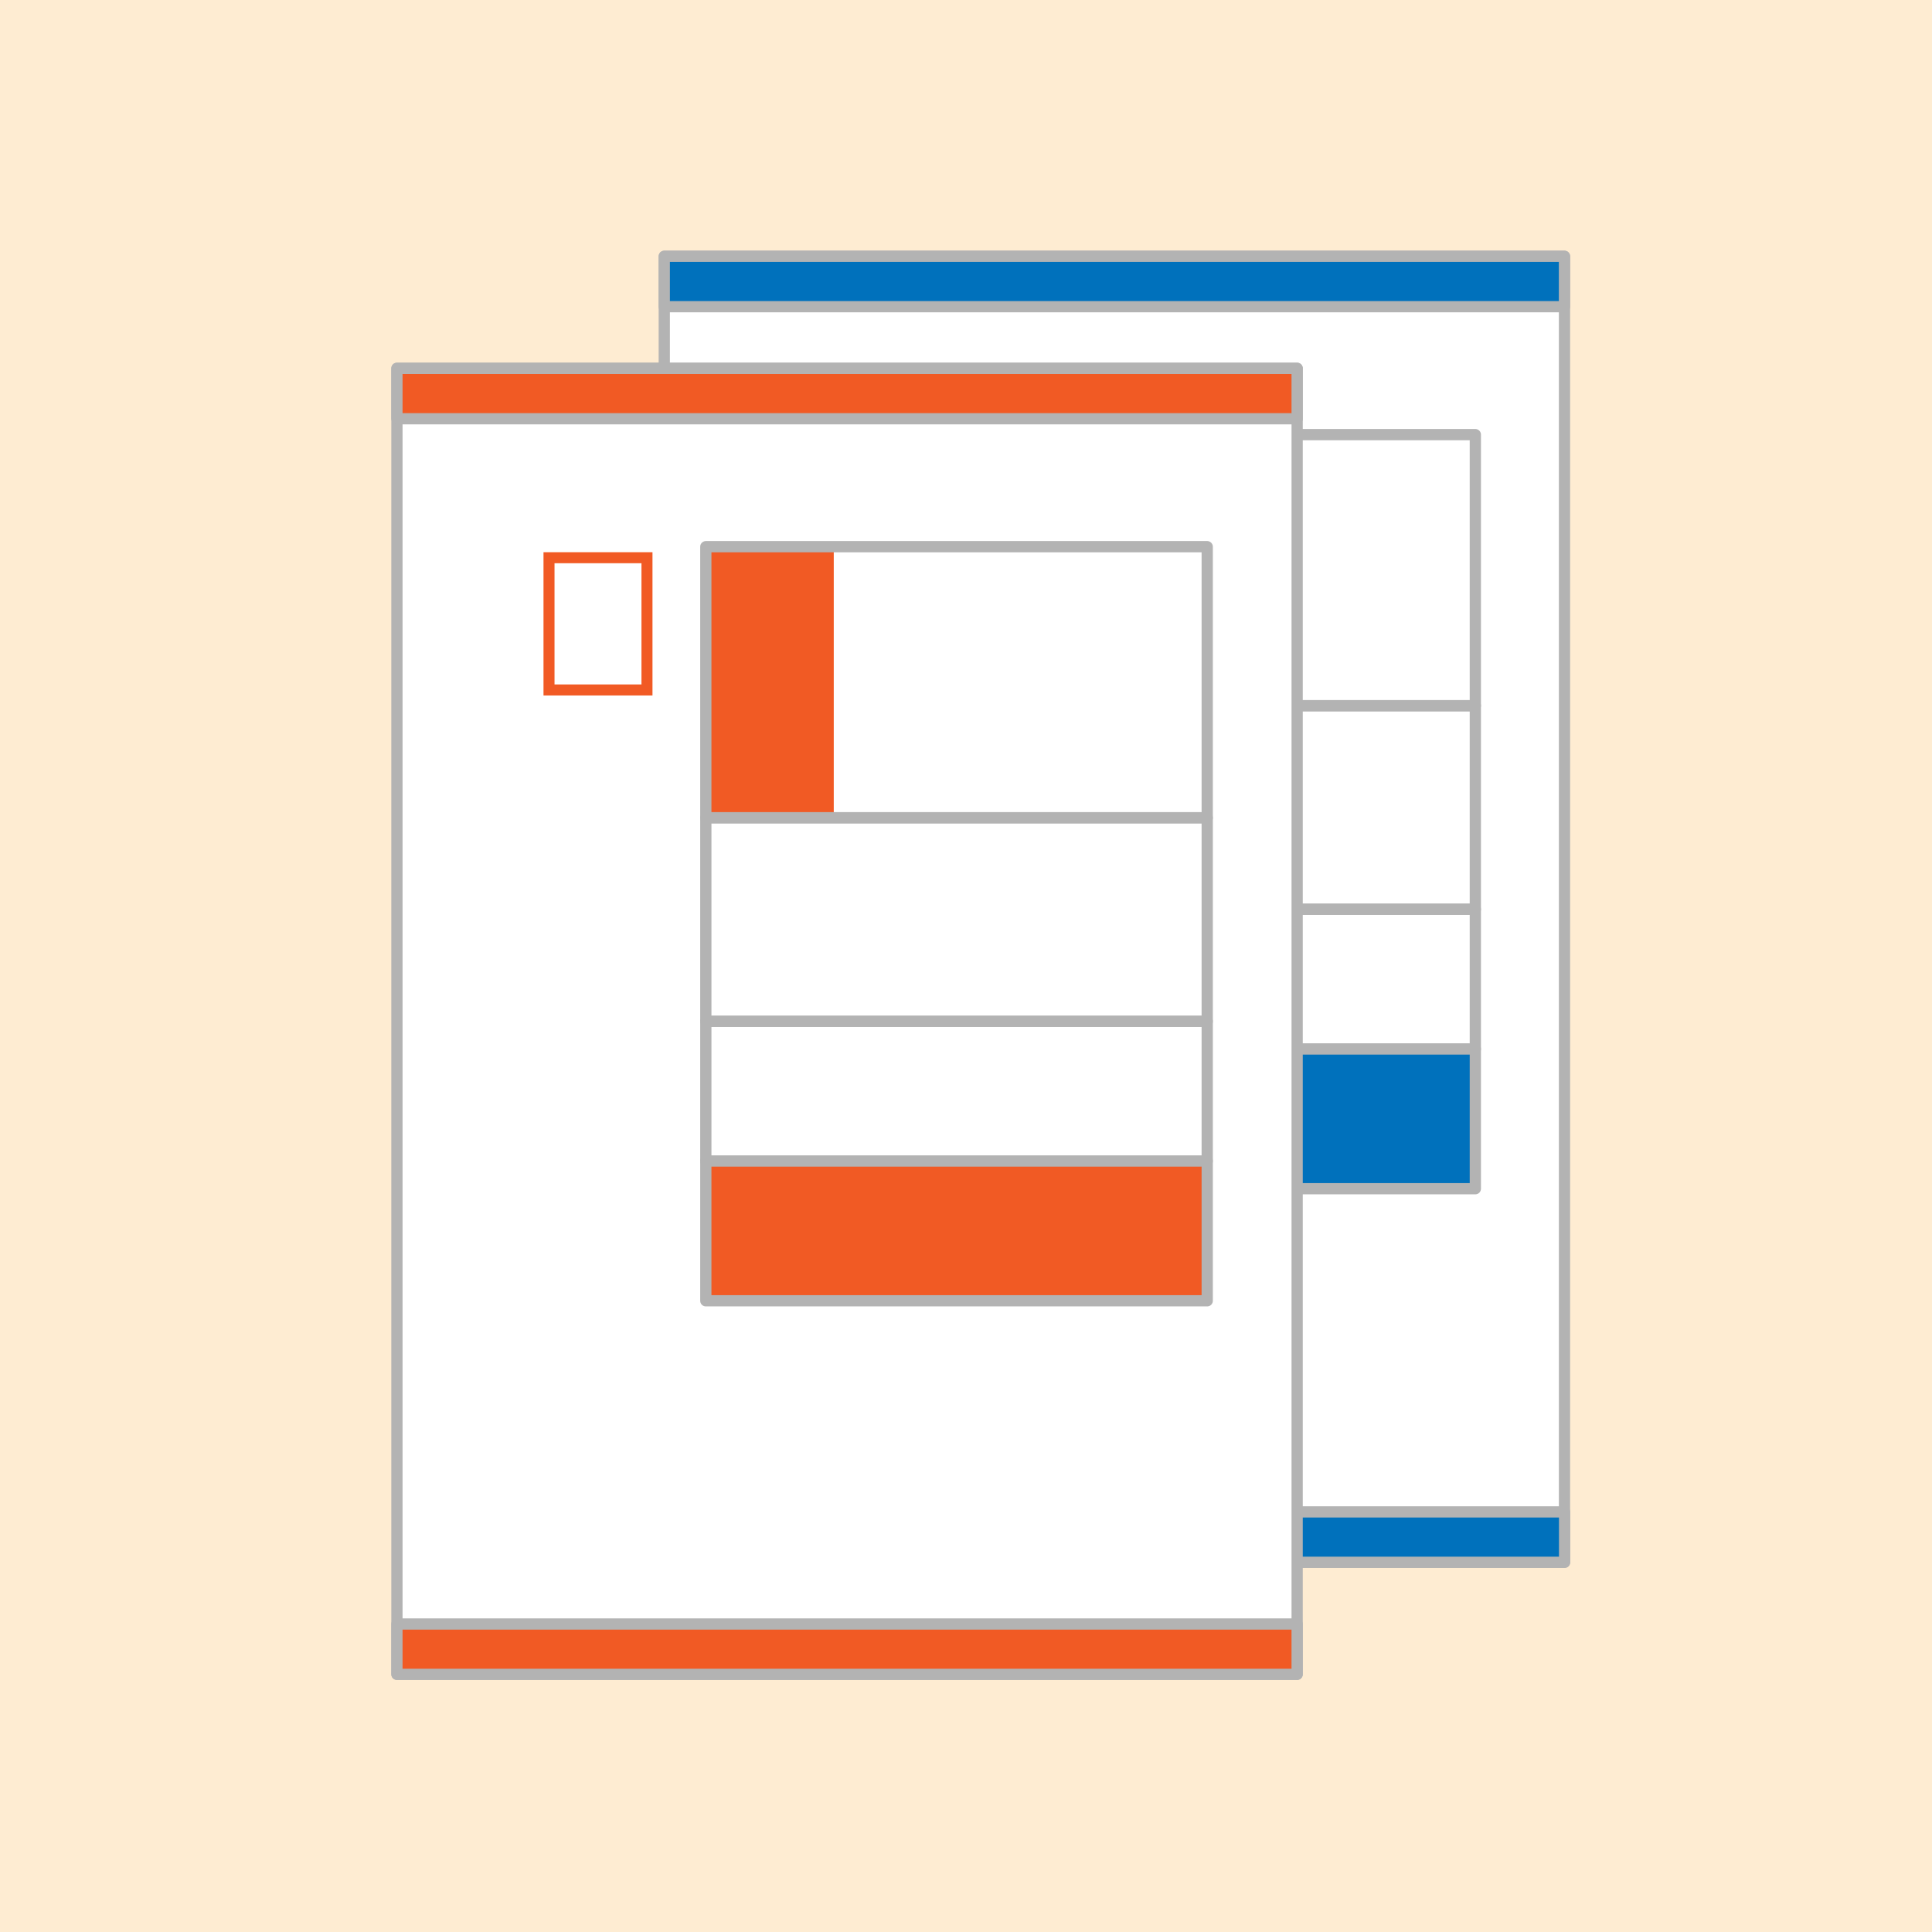 <svg xmlns="http://www.w3.org/2000/svg" viewBox="0 0 175.32 175.32"><defs><style>.cls-1{fill:#feecd2;}.cls-2{fill:#fff;}.cls-2,.cls-3,.cls-6,.cls-7{stroke:#b3b3b3;stroke-linejoin:round;stroke-width:1.02px;}.cls-3,.cls-5{fill:#0071bc;}.cls-4,.cls-6,.cls-8{fill:none;}.cls-4{stroke:#0071bc;}.cls-4,.cls-8{stroke-miterlimit:10;}.cls-7,.cls-9{fill:#f15a24;}.cls-8{stroke:#f15a24;}</style></defs><g id="レイヤー_2" data-name="レイヤー 2"><g id="レイヤー_1-2" data-name="レイヤー 1"><rect class="cls-1" width="175.32" height="175.32"/><rect class="cls-2" x="60.28" y="23.26" width="81.69" height="118.51"/><rect class="cls-3" x="60.28" y="23.26" width="81.69" height="4.57"/><rect class="cls-3" x="60.29" y="137.2" width="81.69" height="4.57"/><rect class="cls-4" x="74.16" y="40.44" width="8.89" height="12"/><rect class="cls-5" x="88.38" y="39.44" width="11.61" height="24.6"/><rect class="cls-6" x="88.38" y="39.44" width="45.5" height="24.6"/><rect class="cls-6" x="88.38" y="82.51" width="45.5" height="12.68"/><rect class="cls-3" x="88.38" y="95.19" width="45.5" height="12.68"/><rect class="cls-6" x="88.38" y="64.04" width="45.5" height="18.47"/><rect class="cls-2" x="36.02" y="33.42" width="81.69" height="118.51"/><rect class="cls-7" x="36.02" y="33.43" width="81.69" height="4.57"/><rect class="cls-7" x="36.02" y="147.37" width="81.69" height="4.57"/><rect class="cls-8" x="49.82" y="50.61" width="8.89" height="12"/><rect class="cls-9" x="64.05" y="49.61" width="11.61" height="24.6"/><rect class="cls-6" x="64.05" y="49.61" width="45.5" height="24.6"/><rect class="cls-6" x="64.05" y="92.68" width="45.5" height="12.68"/><rect class="cls-7" x="64.05" y="105.36" width="45.5" height="12.68"/><rect class="cls-6" x="64.05" y="74.21" width="45.5" height="18.47"/></g></g></svg>